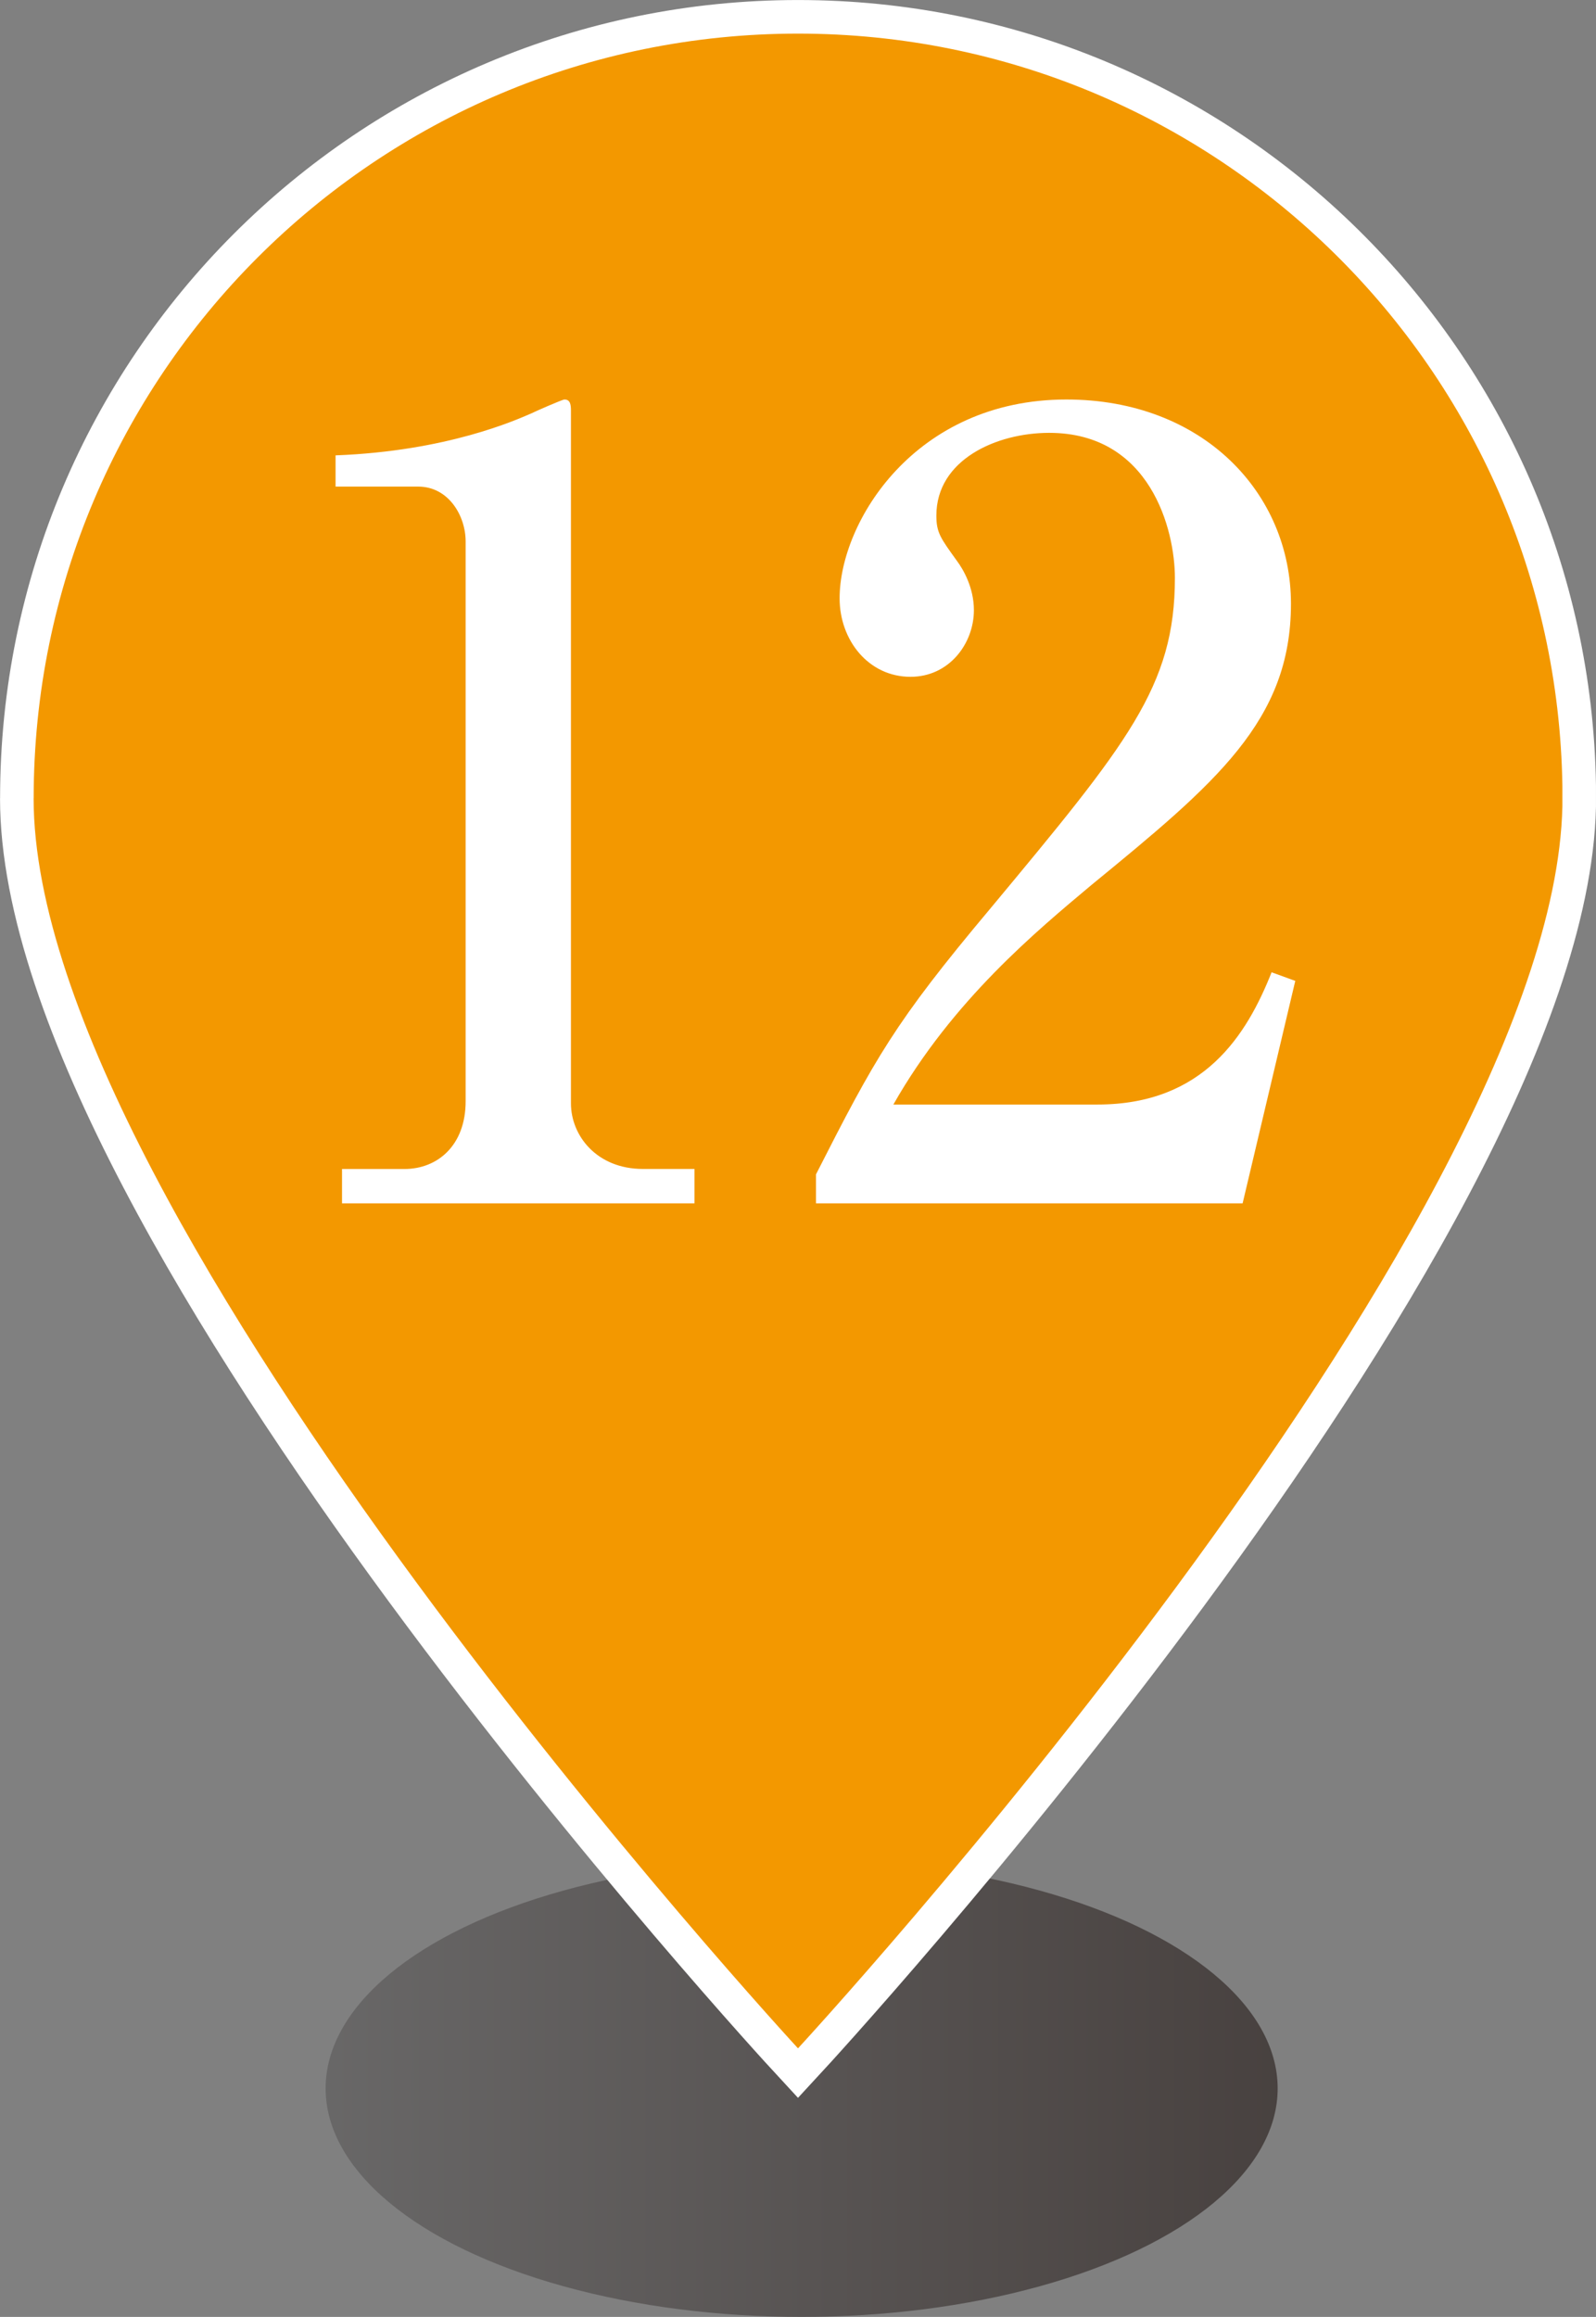 <svg xmlns="http://www.w3.org/2000/svg" width="28.918" height="41.976" viewBox="0 0 28.918 41.976"><rect x="0" y="0" width="28.918" height="41.976" fill="#808080" stroke="none"/><defs><linearGradient id="a" data-name="名称未設定グラデーション 18" x1="5.9" y1="37.836" x2="23.15" y2="37.836" gradientUnits="userSpaceOnUse"><stop offset="0" stop-color="#595757"/><stop offset="1" stop-color="#231815"/></linearGradient></defs><g data-name="レイヤー 1"><ellipse cx="14.525" cy="37.836" rx="8.625" ry="4.14" fill="url(#a)" opacity=".6"/><path d="M.609 14.462c0 7.649 13.85 22.648 13.85 22.648s13.675-14.807 13.85-22.5v-.374C28.19 6.69 22.034.609 14.46.609 6.812.609.61 6.81.61 14.462" fill="none" stroke="#fff" stroke-miterlimit="10" stroke-width="1.217"/><path d="M.609 14.462c0 7.649 13.85 22.648 13.85 22.648s13.675-14.807 13.85-22.5v-.374C28.19 6.69 22.034.609 14.46.609 6.812.609.61 6.81.61 14.462" fill="#f39800"/><path d="M6.197 21.179h1.13c.603 0 1.11-.429 1.11-1.227V9.81c0-.468-.312-.994-.858-.994H6.08V8.25c2.025-.077 3.271-.642 3.544-.759.078-.039.565-.253.603-.253.098 0 .118.078.118.195V19.99c0 .584.467 1.188 1.304 1.188h.934v.623H6.197v-.623zm8.588.097c1.07-2.103 1.421-2.745 3.154-4.81 2.492-2.997 3.349-4.03 3.349-5.996 0-.876-.448-2.628-2.278-2.628-.954 0-2.044.486-2.044 1.499 0 .311.077.409.37.817.117.156.31.488.31.897 0 .603-.447 1.207-1.148 1.207-.76 0-1.285-.662-1.285-1.422 0-1.382 1.363-3.602 4.109-3.602 2.472 0 4.069 1.694 4.069 3.7 0 2.122-1.363 3.25-3.622 5.101-.973.817-2.511 2.083-3.582 3.972h3.7c1.927 0 2.705-1.266 3.153-2.396l.429.156-.954 4.03h-7.73v-.525z" fill="#fff"/></g></svg>